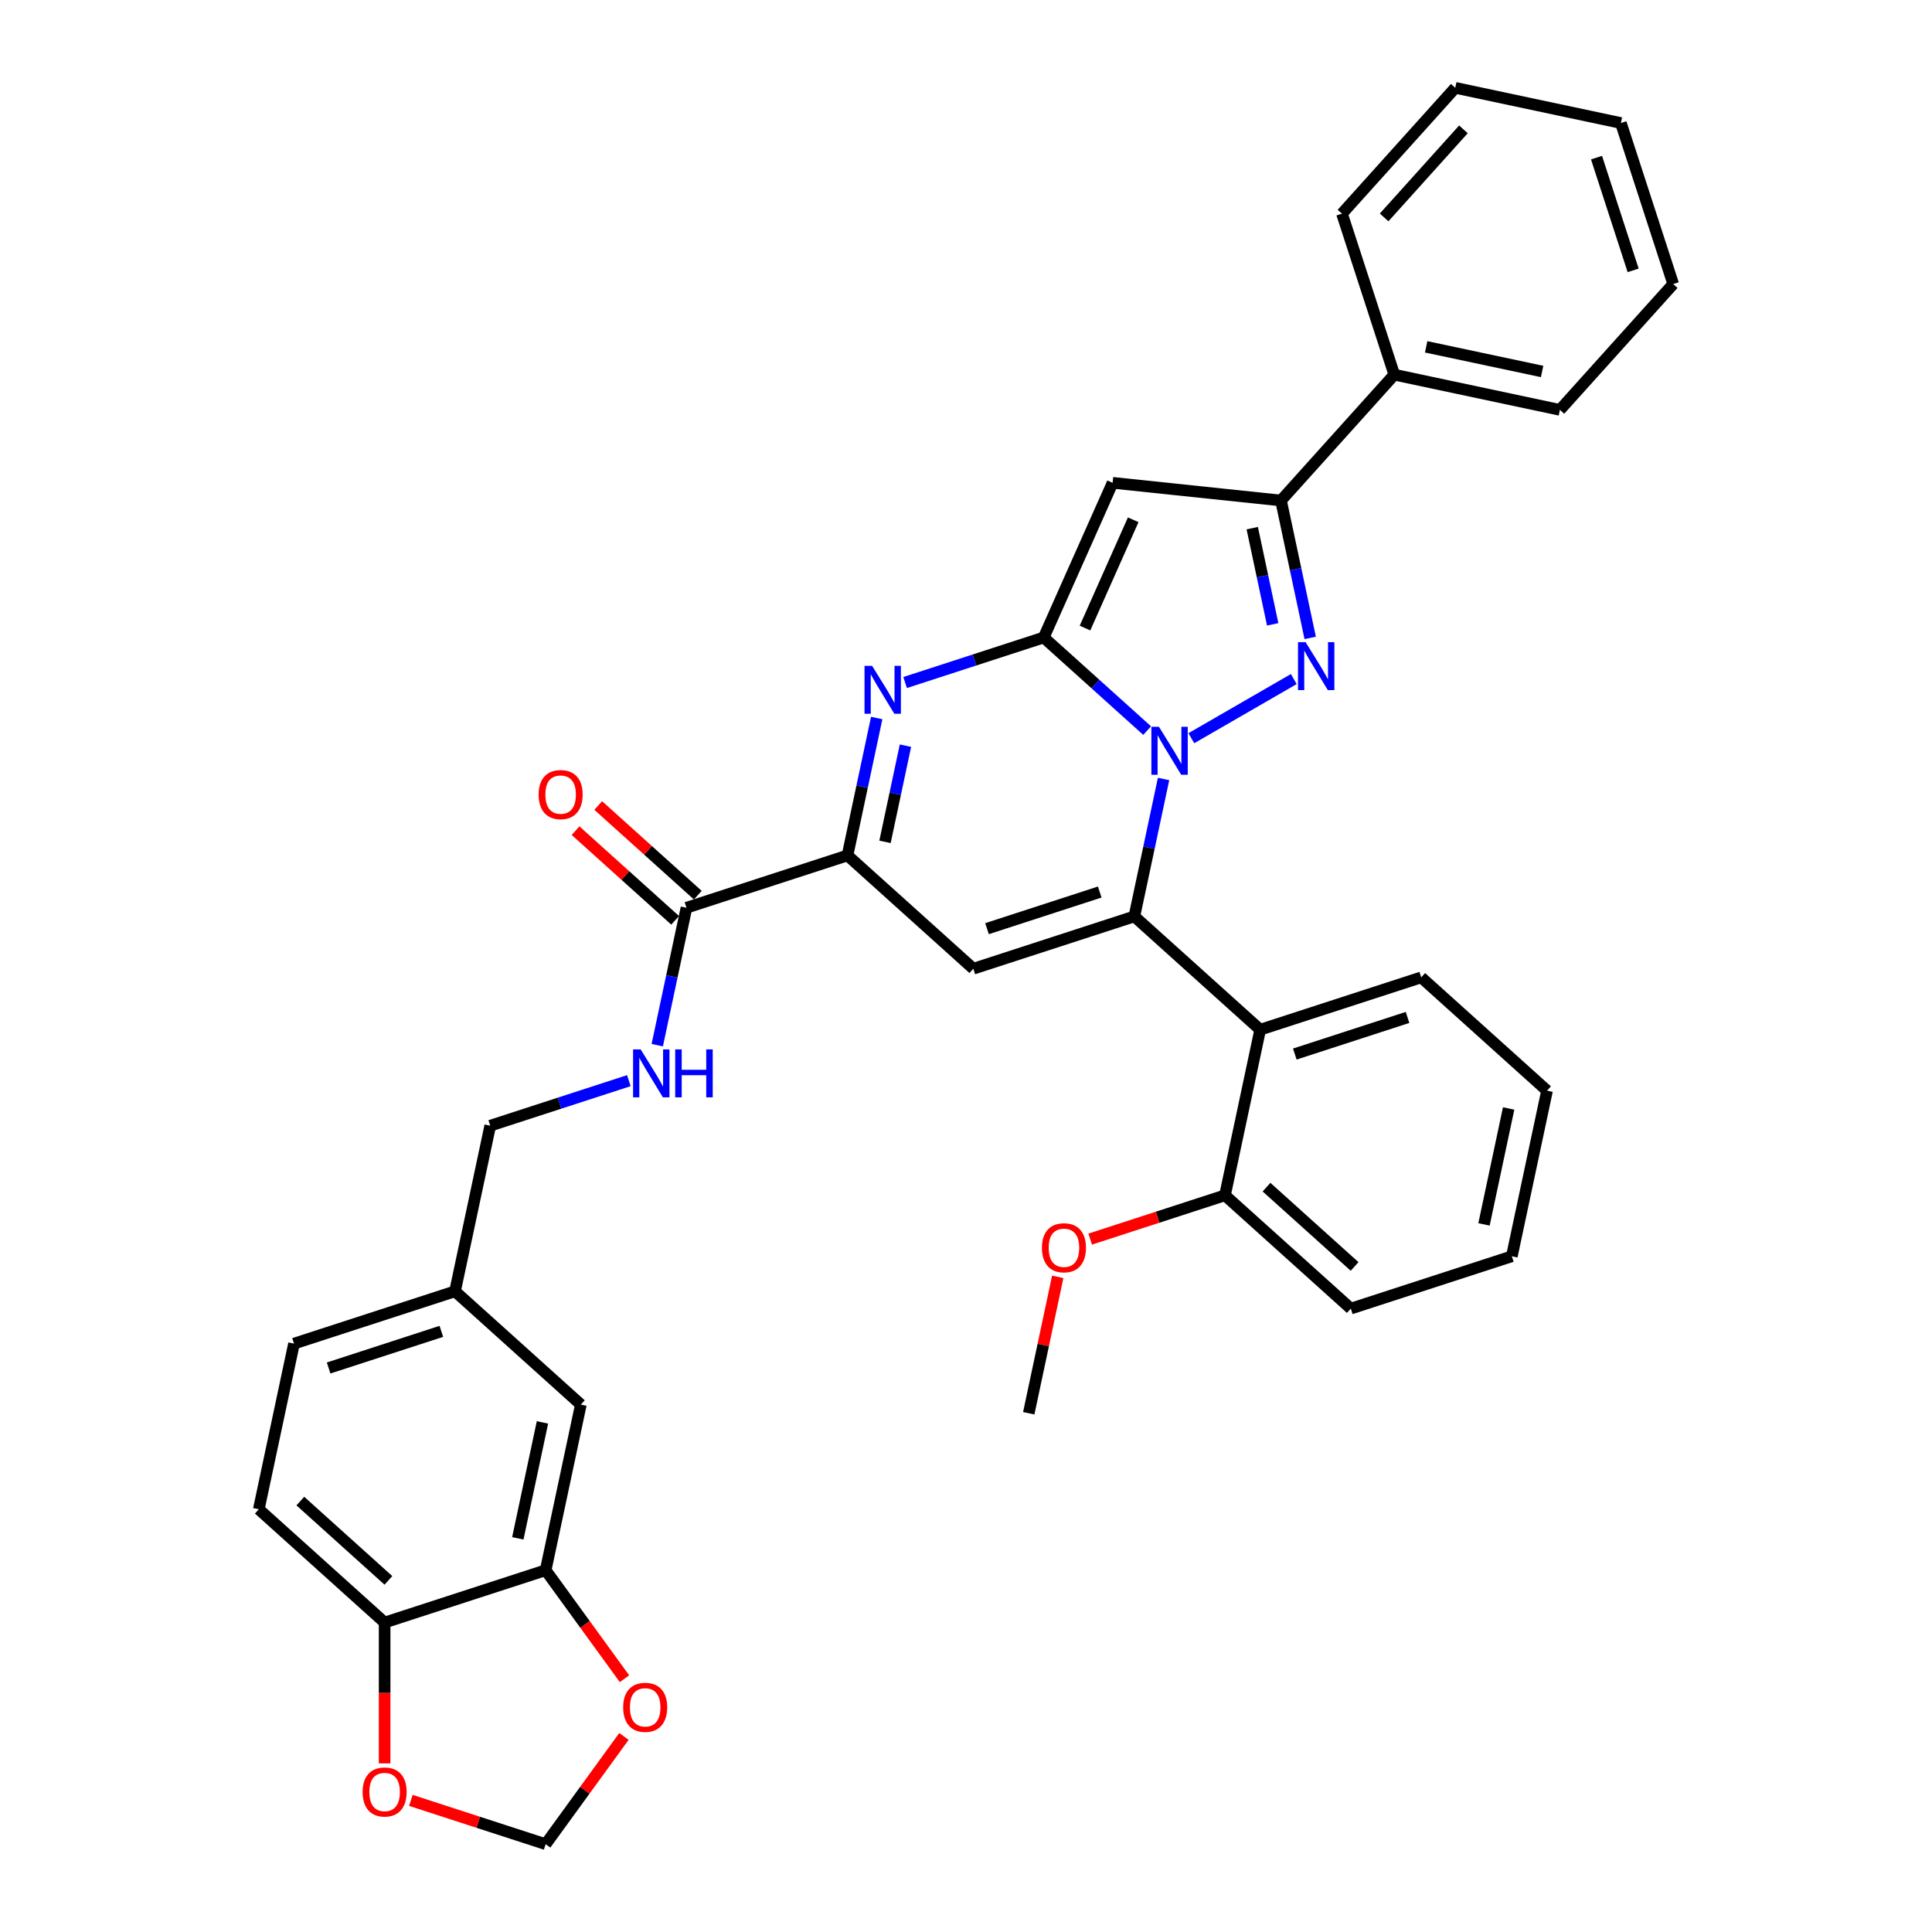 <?xml version='1.0' encoding='iso-8859-1'?>
<svg version='1.1' baseProfile='full'
              xmlns='http://www.w3.org/2000/svg'
                      xmlns:rdkit='http://www.rdkit.org/xml'
                      xmlns:xlink='http://www.w3.org/1999/xlink'
                  xml:space='preserve'
width='1000px' height='1000px' viewBox='0 0 1000 1000'>
<!-- END OF HEADER -->
<rect style='opacity:1.0;fill:#FFFFFF;stroke:none' width='1000' height='1000' x='0' y='0'> </rect>
<path class='bond-0' d='M 133.953,781.183 L 199.082,839.825' style='fill:none;fill-rule:evenodd;stroke:#000000;stroke-width:6px;stroke-linecap:butt;stroke-linejoin:miter;stroke-opacity:1' />
<path class='bond-0' d='M 155.451,776.954 L 201.041,818.003' style='fill:none;fill-rule:evenodd;stroke:#000000;stroke-width:6px;stroke-linecap:butt;stroke-linejoin:miter;stroke-opacity:1' />
<path class='bond-1' d='M 133.953,781.183 L 152.174,695.46' style='fill:none;fill-rule:evenodd;stroke:#000000;stroke-width:6px;stroke-linecap:butt;stroke-linejoin:miter;stroke-opacity:1' />
<path class='bond-2' d='M 355.315,469.849 L 347.757,505.41' style='fill:none;fill-rule:evenodd;stroke:#000000;stroke-width:6px;stroke-linecap:butt;stroke-linejoin:miter;stroke-opacity:1' />
<path class='bond-2' d='M 347.757,505.41 L 340.198,540.972' style='fill:none;fill-rule:evenodd;stroke:#0000FF;stroke-width:6px;stroke-linecap:butt;stroke-linejoin:miter;stroke-opacity:1' />
<path class='bond-3' d='M 361.18,463.336 L 335.407,440.131' style='fill:none;fill-rule:evenodd;stroke:#000000;stroke-width:6px;stroke-linecap:butt;stroke-linejoin:miter;stroke-opacity:1' />
<path class='bond-3' d='M 335.407,440.131 L 309.635,416.925' style='fill:none;fill-rule:evenodd;stroke:#FF0000;stroke-width:6px;stroke-linecap:butt;stroke-linejoin:miter;stroke-opacity:1' />
<path class='bond-3' d='M 349.451,476.362 L 323.679,453.156' style='fill:none;fill-rule:evenodd;stroke:#000000;stroke-width:6px;stroke-linecap:butt;stroke-linejoin:miter;stroke-opacity:1' />
<path class='bond-3' d='M 323.679,453.156 L 297.907,429.951' style='fill:none;fill-rule:evenodd;stroke:#FF0000;stroke-width:6px;stroke-linecap:butt;stroke-linejoin:miter;stroke-opacity:1' />
<path class='bond-4' d='M 355.315,469.849 L 438.665,442.767' style='fill:none;fill-rule:evenodd;stroke:#000000;stroke-width:6px;stroke-linecap:butt;stroke-linejoin:miter;stroke-opacity:1' />
<path class='bond-5' d='M 325.491,559.343 L 289.618,570.998' style='fill:none;fill-rule:evenodd;stroke:#0000FF;stroke-width:6px;stroke-linecap:butt;stroke-linejoin:miter;stroke-opacity:1' />
<path class='bond-5' d='M 289.618,570.998 L 253.745,582.654' style='fill:none;fill-rule:evenodd;stroke:#000000;stroke-width:6px;stroke-linecap:butt;stroke-linejoin:miter;stroke-opacity:1' />
<path class='bond-6' d='M 152.174,695.46 L 235.524,668.378' style='fill:none;fill-rule:evenodd;stroke:#000000;stroke-width:6px;stroke-linecap:butt;stroke-linejoin:miter;stroke-opacity:1' />
<path class='bond-6' d='M 170.093,708.067 L 228.438,689.11' style='fill:none;fill-rule:evenodd;stroke:#000000;stroke-width:6px;stroke-linecap:butt;stroke-linejoin:miter;stroke-opacity:1' />
<path class='bond-7' d='M 575.881,249.9 L 663.04,259.06' style='fill:none;fill-rule:evenodd;stroke:#000000;stroke-width:6px;stroke-linecap:butt;stroke-linejoin:miter;stroke-opacity:1' />
<path class='bond-8' d='M 575.881,249.9 L 540.235,329.962' style='fill:none;fill-rule:evenodd;stroke:#000000;stroke-width:6px;stroke-linecap:butt;stroke-linejoin:miter;stroke-opacity:1' />
<path class='bond-8' d='M 586.547,269.038 L 561.594,325.081' style='fill:none;fill-rule:evenodd;stroke:#000000;stroke-width:6px;stroke-linecap:butt;stroke-linejoin:miter;stroke-opacity:1' />
<path class='bond-9' d='M 663.04,259.06 L 670.598,294.622' style='fill:none;fill-rule:evenodd;stroke:#000000;stroke-width:6px;stroke-linecap:butt;stroke-linejoin:miter;stroke-opacity:1' />
<path class='bond-9' d='M 670.598,294.622 L 678.157,330.183' style='fill:none;fill-rule:evenodd;stroke:#0000FF;stroke-width:6px;stroke-linecap:butt;stroke-linejoin:miter;stroke-opacity:1' />
<path class='bond-9' d='M 648.163,273.373 L 653.454,298.266' style='fill:none;fill-rule:evenodd;stroke:#000000;stroke-width:6px;stroke-linecap:butt;stroke-linejoin:miter;stroke-opacity:1' />
<path class='bond-9' d='M 653.454,298.266 L 658.745,323.159' style='fill:none;fill-rule:evenodd;stroke:#0000FF;stroke-width:6px;stroke-linecap:butt;stroke-linejoin:miter;stroke-opacity:1' />
<path class='bond-10' d='M 663.04,259.06 L 721.681,193.932' style='fill:none;fill-rule:evenodd;stroke:#000000;stroke-width:6px;stroke-linecap:butt;stroke-linejoin:miter;stroke-opacity:1' />
<path class='bond-11' d='M 669.657,351.483 L 616.632,382.097' style='fill:none;fill-rule:evenodd;stroke:#0000FF;stroke-width:6px;stroke-linecap:butt;stroke-linejoin:miter;stroke-opacity:1' />
<path class='bond-12' d='M 540.235,329.962 L 566.998,354.059' style='fill:none;fill-rule:evenodd;stroke:#000000;stroke-width:6px;stroke-linecap:butt;stroke-linejoin:miter;stroke-opacity:1' />
<path class='bond-12' d='M 566.998,354.059 L 593.76,378.156' style='fill:none;fill-rule:evenodd;stroke:#0000FF;stroke-width:6px;stroke-linecap:butt;stroke-linejoin:miter;stroke-opacity:1' />
<path class='bond-13' d='M 540.235,329.962 L 504.362,341.617' style='fill:none;fill-rule:evenodd;stroke:#000000;stroke-width:6px;stroke-linecap:butt;stroke-linejoin:miter;stroke-opacity:1' />
<path class='bond-13' d='M 504.362,341.617 L 468.489,353.273' style='fill:none;fill-rule:evenodd;stroke:#0000FF;stroke-width:6px;stroke-linecap:butt;stroke-linejoin:miter;stroke-opacity:1' />
<path class='bond-14' d='M 602.26,403.204 L 594.701,438.765' style='fill:none;fill-rule:evenodd;stroke:#0000FF;stroke-width:6px;stroke-linecap:butt;stroke-linejoin:miter;stroke-opacity:1' />
<path class='bond-14' d='M 594.701,438.765 L 587.142,474.327' style='fill:none;fill-rule:evenodd;stroke:#000000;stroke-width:6px;stroke-linecap:butt;stroke-linejoin:miter;stroke-opacity:1' />
<path class='bond-15' d='M 587.142,474.327 L 652.271,532.969' style='fill:none;fill-rule:evenodd;stroke:#000000;stroke-width:6px;stroke-linecap:butt;stroke-linejoin:miter;stroke-opacity:1' />
<path class='bond-16' d='M 587.142,474.327 L 503.793,501.409' style='fill:none;fill-rule:evenodd;stroke:#000000;stroke-width:6px;stroke-linecap:butt;stroke-linejoin:miter;stroke-opacity:1' />
<path class='bond-16' d='M 569.224,461.719 L 510.879,480.677' style='fill:none;fill-rule:evenodd;stroke:#000000;stroke-width:6px;stroke-linecap:butt;stroke-linejoin:miter;stroke-opacity:1' />
<path class='bond-17' d='M 503.793,501.409 L 438.665,442.767' style='fill:none;fill-rule:evenodd;stroke:#000000;stroke-width:6px;stroke-linecap:butt;stroke-linejoin:miter;stroke-opacity:1' />
<path class='bond-18' d='M 438.665,442.767 L 446.224,407.205' style='fill:none;fill-rule:evenodd;stroke:#000000;stroke-width:6px;stroke-linecap:butt;stroke-linejoin:miter;stroke-opacity:1' />
<path class='bond-18' d='M 446.224,407.205 L 453.782,371.644' style='fill:none;fill-rule:evenodd;stroke:#0000FF;stroke-width:6px;stroke-linecap:butt;stroke-linejoin:miter;stroke-opacity:1' />
<path class='bond-18' d='M 458.077,435.743 L 463.368,410.85' style='fill:none;fill-rule:evenodd;stroke:#000000;stroke-width:6px;stroke-linecap:butt;stroke-linejoin:miter;stroke-opacity:1' />
<path class='bond-18' d='M 463.368,410.85 L 468.659,385.957' style='fill:none;fill-rule:evenodd;stroke:#0000FF;stroke-width:6px;stroke-linecap:butt;stroke-linejoin:miter;stroke-opacity:1' />
<path class='bond-19' d='M 800.748,564.528 L 782.527,650.252' style='fill:none;fill-rule:evenodd;stroke:#000000;stroke-width:6px;stroke-linecap:butt;stroke-linejoin:miter;stroke-opacity:1' />
<path class='bond-19' d='M 780.87,573.743 L 768.115,633.749' style='fill:none;fill-rule:evenodd;stroke:#000000;stroke-width:6px;stroke-linecap:butt;stroke-linejoin:miter;stroke-opacity:1' />
<path class='bond-20' d='M 800.748,564.528 L 735.62,505.887' style='fill:none;fill-rule:evenodd;stroke:#000000;stroke-width:6px;stroke-linecap:butt;stroke-linejoin:miter;stroke-opacity:1' />
<path class='bond-21' d='M 735.62,505.887 L 652.271,532.969' style='fill:none;fill-rule:evenodd;stroke:#000000;stroke-width:6px;stroke-linecap:butt;stroke-linejoin:miter;stroke-opacity:1' />
<path class='bond-21' d='M 728.534,526.619 L 670.189,545.576' style='fill:none;fill-rule:evenodd;stroke:#000000;stroke-width:6px;stroke-linecap:butt;stroke-linejoin:miter;stroke-opacity:1' />
<path class='bond-22' d='M 652.271,532.969 L 634.049,618.692' style='fill:none;fill-rule:evenodd;stroke:#000000;stroke-width:6px;stroke-linecap:butt;stroke-linejoin:miter;stroke-opacity:1' />
<path class='bond-23' d='M 634.049,618.692 L 699.178,677.334' style='fill:none;fill-rule:evenodd;stroke:#000000;stroke-width:6px;stroke-linecap:butt;stroke-linejoin:miter;stroke-opacity:1' />
<path class='bond-23' d='M 655.547,614.463 L 701.137,655.512' style='fill:none;fill-rule:evenodd;stroke:#000000;stroke-width:6px;stroke-linecap:butt;stroke-linejoin:miter;stroke-opacity:1' />
<path class='bond-24' d='M 634.049,618.692 L 599.167,630.026' style='fill:none;fill-rule:evenodd;stroke:#000000;stroke-width:6px;stroke-linecap:butt;stroke-linejoin:miter;stroke-opacity:1' />
<path class='bond-24' d='M 599.167,630.026 L 564.284,641.36' style='fill:none;fill-rule:evenodd;stroke:#FF0000;stroke-width:6px;stroke-linecap:butt;stroke-linejoin:miter;stroke-opacity:1' />
<path class='bond-25' d='M 721.681,193.932 L 807.405,212.153' style='fill:none;fill-rule:evenodd;stroke:#000000;stroke-width:6px;stroke-linecap:butt;stroke-linejoin:miter;stroke-opacity:1' />
<path class='bond-25' d='M 738.184,179.521 L 798.191,192.275' style='fill:none;fill-rule:evenodd;stroke:#000000;stroke-width:6px;stroke-linecap:butt;stroke-linejoin:miter;stroke-opacity:1' />
<path class='bond-26' d='M 721.681,193.932 L 694.6,110.583' style='fill:none;fill-rule:evenodd;stroke:#000000;stroke-width:6px;stroke-linecap:butt;stroke-linejoin:miter;stroke-opacity:1' />
<path class='bond-27' d='M 807.405,212.153 L 866.047,147.025' style='fill:none;fill-rule:evenodd;stroke:#000000;stroke-width:6px;stroke-linecap:butt;stroke-linejoin:miter;stroke-opacity:1' />
<path class='bond-28' d='M 694.6,110.583 L 753.241,45.455' style='fill:none;fill-rule:evenodd;stroke:#000000;stroke-width:6px;stroke-linecap:butt;stroke-linejoin:miter;stroke-opacity:1' />
<path class='bond-28' d='M 716.421,112.542 L 757.471,66.952' style='fill:none;fill-rule:evenodd;stroke:#000000;stroke-width:6px;stroke-linecap:butt;stroke-linejoin:miter;stroke-opacity:1' />
<path class='bond-29' d='M 866.047,147.025 L 838.965,63.676' style='fill:none;fill-rule:evenodd;stroke:#000000;stroke-width:6px;stroke-linecap:butt;stroke-linejoin:miter;stroke-opacity:1' />
<path class='bond-29' d='M 845.314,139.939 L 826.357,81.594' style='fill:none;fill-rule:evenodd;stroke:#000000;stroke-width:6px;stroke-linecap:butt;stroke-linejoin:miter;stroke-opacity:1' />
<path class='bond-30' d='M 753.241,45.455 L 838.965,63.676' style='fill:none;fill-rule:evenodd;stroke:#000000;stroke-width:6px;stroke-linecap:butt;stroke-linejoin:miter;stroke-opacity:1' />
<path class='bond-31' d='M 782.527,650.252 L 699.178,677.334' style='fill:none;fill-rule:evenodd;stroke:#000000;stroke-width:6px;stroke-linecap:butt;stroke-linejoin:miter;stroke-opacity:1' />
<path class='bond-32' d='M 547.485,660.9 L 539.982,696.199' style='fill:none;fill-rule:evenodd;stroke:#FF0000;stroke-width:6px;stroke-linecap:butt;stroke-linejoin:miter;stroke-opacity:1' />
<path class='bond-32' d='M 539.982,696.199 L 532.479,731.498' style='fill:none;fill-rule:evenodd;stroke:#000000;stroke-width:6px;stroke-linecap:butt;stroke-linejoin:miter;stroke-opacity:1' />
<path class='bond-33' d='M 235.524,668.378 L 300.652,727.02' style='fill:none;fill-rule:evenodd;stroke:#000000;stroke-width:6px;stroke-linecap:butt;stroke-linejoin:miter;stroke-opacity:1' />
<path class='bond-34' d='M 235.524,668.378 L 253.745,582.654' style='fill:none;fill-rule:evenodd;stroke:#000000;stroke-width:6px;stroke-linecap:butt;stroke-linejoin:miter;stroke-opacity:1' />
<path class='bond-35' d='M 300.652,727.02 L 282.431,812.743' style='fill:none;fill-rule:evenodd;stroke:#000000;stroke-width:6px;stroke-linecap:butt;stroke-linejoin:miter;stroke-opacity:1' />
<path class='bond-35' d='M 280.774,736.234 L 268.019,796.24' style='fill:none;fill-rule:evenodd;stroke:#000000;stroke-width:6px;stroke-linecap:butt;stroke-linejoin:miter;stroke-opacity:1' />
<path class='bond-36' d='M 199.082,839.825 L 282.431,812.743' style='fill:none;fill-rule:evenodd;stroke:#000000;stroke-width:6px;stroke-linecap:butt;stroke-linejoin:miter;stroke-opacity:1' />
<path class='bond-37' d='M 199.082,839.825 L 199.082,876.274' style='fill:none;fill-rule:evenodd;stroke:#000000;stroke-width:6px;stroke-linecap:butt;stroke-linejoin:miter;stroke-opacity:1' />
<path class='bond-37' d='M 199.082,876.274 L 199.082,912.723' style='fill:none;fill-rule:evenodd;stroke:#FF0000;stroke-width:6px;stroke-linecap:butt;stroke-linejoin:miter;stroke-opacity:1' />
<path class='bond-38' d='M 282.431,812.743 L 302.832,840.823' style='fill:none;fill-rule:evenodd;stroke:#000000;stroke-width:6px;stroke-linecap:butt;stroke-linejoin:miter;stroke-opacity:1' />
<path class='bond-38' d='M 302.832,840.823 L 323.234,868.903' style='fill:none;fill-rule:evenodd;stroke:#FF0000;stroke-width:6px;stroke-linecap:butt;stroke-linejoin:miter;stroke-opacity:1' />
<path class='bond-39' d='M 322.954,898.771 L 302.692,926.658' style='fill:none;fill-rule:evenodd;stroke:#FF0000;stroke-width:6px;stroke-linecap:butt;stroke-linejoin:miter;stroke-opacity:1' />
<path class='bond-39' d='M 302.692,926.658 L 282.431,954.545' style='fill:none;fill-rule:evenodd;stroke:#000000;stroke-width:6px;stroke-linecap:butt;stroke-linejoin:miter;stroke-opacity:1' />
<path class='bond-40' d='M 282.431,954.545 L 247.548,943.211' style='fill:none;fill-rule:evenodd;stroke:#000000;stroke-width:6px;stroke-linecap:butt;stroke-linejoin:miter;stroke-opacity:1' />
<path class='bond-40' d='M 247.548,943.211 L 212.666,931.877' style='fill:none;fill-rule:evenodd;stroke:#FF0000;stroke-width:6px;stroke-linecap:butt;stroke-linejoin:miter;stroke-opacity:1' />
<path  class='atom-2' d='M 331.608 543.163
L 339.741 556.309
Q 340.547 557.606, 341.844 559.954
Q 343.141 562.303, 343.211 562.443
L 343.211 543.163
L 346.507 543.163
L 346.507 567.982
L 343.106 567.982
L 334.377 553.609
Q 333.361 551.927, 332.274 549.999
Q 331.222 548.071, 330.907 547.475
L 330.907 567.982
L 327.682 567.982
L 327.682 543.163
L 331.608 543.163
' fill='#0000FF'/>
<path  class='atom-2' d='M 349.486 543.163
L 352.852 543.163
L 352.852 553.714
L 365.542 553.714
L 365.542 543.163
L 368.907 543.163
L 368.907 567.982
L 365.542 567.982
L 365.542 556.519
L 352.852 556.519
L 352.852 567.982
L 349.486 567.982
L 349.486 543.163
' fill='#0000FF'/>
<path  class='atom-3' d='M 278.794 411.277
Q 278.794 405.318, 281.739 401.987
Q 284.683 398.657, 290.187 398.657
Q 295.691 398.657, 298.636 401.987
Q 301.58 405.318, 301.58 411.277
Q 301.58 417.307, 298.6 420.742
Q 295.621 424.143, 290.187 424.143
Q 284.718 424.143, 281.739 420.742
Q 278.794 417.342, 278.794 411.277
M 290.187 421.338
Q 293.973 421.338, 296.006 418.814
Q 298.075 416.255, 298.075 411.277
Q 298.075 406.404, 296.006 403.951
Q 293.973 401.462, 290.187 401.462
Q 286.401 401.462, 284.333 403.916
Q 282.3 406.369, 282.3 411.277
Q 282.3 416.29, 284.333 418.814
Q 286.401 421.338, 290.187 421.338
' fill='#FF0000'/>
<path  class='atom-7' d='M 675.775 332.374
L 683.907 345.52
Q 684.714 346.817, 686.011 349.166
Q 687.308 351.515, 687.378 351.655
L 687.378 332.374
L 690.673 332.374
L 690.673 357.194
L 687.273 357.194
L 678.544 342.821
Q 677.527 341.138, 676.441 339.21
Q 675.389 337.282, 675.073 336.686
L 675.073 357.194
L 671.848 357.194
L 671.848 332.374
L 675.775 332.374
' fill='#0000FF'/>
<path  class='atom-9' d='M 599.877 376.194
L 608.01 389.339
Q 608.816 390.636, 610.113 392.985
Q 611.41 395.334, 611.481 395.474
L 611.481 376.194
L 614.776 376.194
L 614.776 401.013
L 611.375 401.013
L 602.647 386.64
Q 601.63 384.958, 600.543 383.029
Q 599.492 381.101, 599.176 380.505
L 599.176 401.013
L 595.951 401.013
L 595.951 376.194
L 599.877 376.194
' fill='#0000FF'/>
<path  class='atom-13' d='M 451.4 344.634
L 459.533 357.78
Q 460.339 359.077, 461.636 361.425
Q 462.933 363.774, 463.003 363.914
L 463.003 344.634
L 466.298 344.634
L 466.298 369.453
L 462.898 369.453
L 454.169 355.08
Q 453.152 353.398, 452.066 351.47
Q 451.014 349.542, 450.699 348.946
L 450.699 369.453
L 447.473 369.453
L 447.473 344.634
L 451.4 344.634
' fill='#0000FF'/>
<path  class='atom-26' d='M 539.307 645.844
Q 539.307 639.885, 542.252 636.554
Q 545.196 633.224, 550.7 633.224
Q 556.204 633.224, 559.148 636.554
Q 562.093 639.885, 562.093 645.844
Q 562.093 651.874, 559.113 655.309
Q 556.134 658.709, 550.7 658.709
Q 545.231 658.709, 542.252 655.309
Q 539.307 651.909, 539.307 645.844
M 550.7 655.905
Q 554.486 655.905, 556.519 653.381
Q 558.588 650.822, 558.588 645.844
Q 558.588 640.971, 556.519 638.517
Q 554.486 636.029, 550.7 636.029
Q 546.914 636.029, 544.846 638.482
Q 542.813 640.936, 542.813 645.844
Q 542.813 650.857, 544.846 653.381
Q 546.914 655.905, 550.7 655.905
' fill='#FF0000'/>
<path  class='atom-33' d='M 322.551 883.714
Q 322.551 877.755, 325.495 874.425
Q 328.44 871.094, 333.944 871.094
Q 339.447 871.094, 342.392 874.425
Q 345.337 877.755, 345.337 883.714
Q 345.337 889.744, 342.357 893.179
Q 339.377 896.58, 333.944 896.58
Q 328.475 896.58, 325.495 893.179
Q 322.551 889.779, 322.551 883.714
M 333.944 893.775
Q 337.73 893.775, 339.763 891.251
Q 341.831 888.692, 341.831 883.714
Q 341.831 878.842, 339.763 876.388
Q 337.73 873.899, 333.944 873.899
Q 330.158 873.899, 328.089 876.353
Q 326.056 878.807, 326.056 883.714
Q 326.056 888.727, 328.089 891.251
Q 330.158 893.775, 333.944 893.775
' fill='#FF0000'/>
<path  class='atom-35' d='M 187.689 927.534
Q 187.689 921.574, 190.633 918.244
Q 193.578 914.914, 199.082 914.914
Q 204.585 914.914, 207.53 918.244
Q 210.475 921.574, 210.475 927.534
Q 210.475 933.563, 207.495 936.999
Q 204.515 940.399, 199.082 940.399
Q 193.613 940.399, 190.633 936.999
Q 187.689 933.598, 187.689 927.534
M 199.082 937.595
Q 202.868 937.595, 204.901 935.071
Q 206.969 932.512, 206.969 927.534
Q 206.969 922.661, 204.901 920.207
Q 202.868 917.718, 199.082 917.718
Q 195.296 917.718, 193.227 920.172
Q 191.194 922.626, 191.194 927.534
Q 191.194 932.547, 193.227 935.071
Q 195.296 937.595, 199.082 937.595
' fill='#FF0000'/>
</svg>
